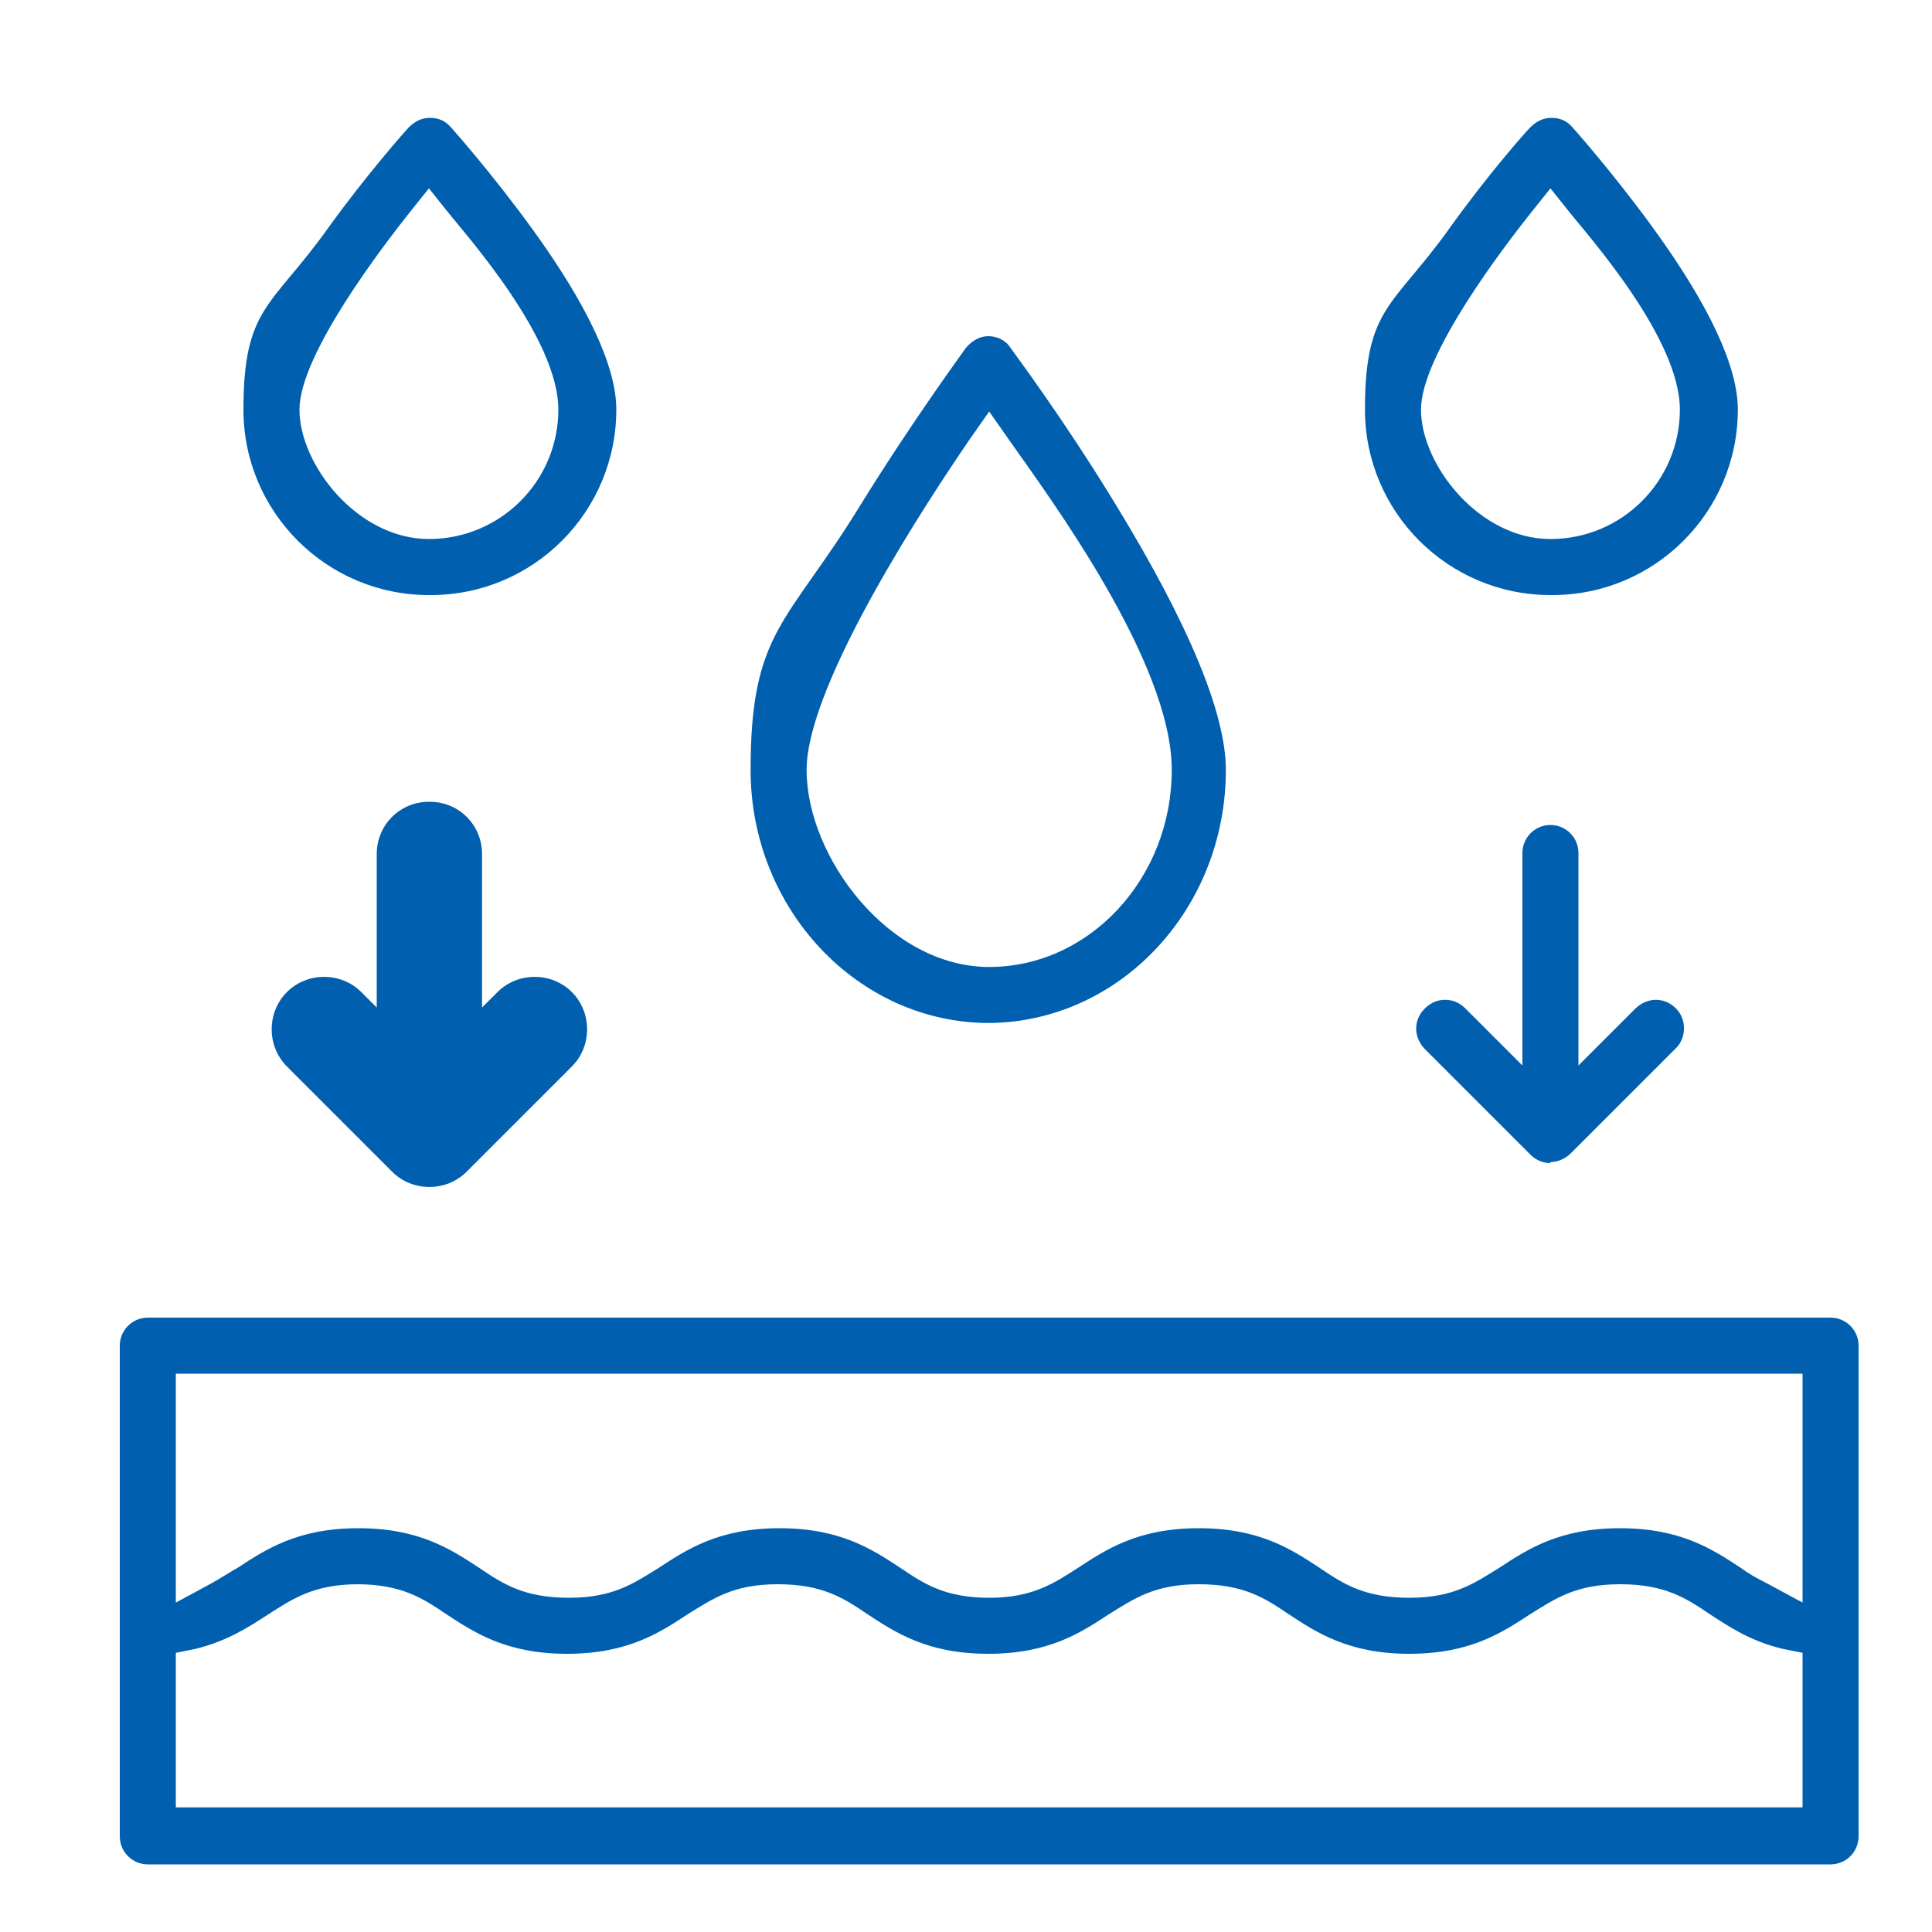<svg viewBox="0 0 200 200" version="1.1" xmlns="http://www.w3.org/2000/svg" data-sanitized-data-name="Layer 1" data-name="Layer 1" id="Layer_1">
  <defs>
    <style>
      .cls-1 {
        fill: #0060af;
        stroke-width: 0px;
      }
    </style>
  </defs>
  <path d="M15.3,193c-1.6,0-2.9-1.3-2.9-2.9v-50.8c0-1.6,1.3-2.9,2.9-2.9h174.2c1.6,0,2.9,1.3,2.9,2.9v50.8c0,1.6-1.3,2.9-2.9,2.9H15.3ZM37.1,164c-4.6,0-6.8,1.5-9.3,3.1-2,1.3-4.3,2.8-7.6,3.6l-2,.4v16h168.4v-16l-2-.4c-3.4-.8-5.6-2.3-7.6-3.6-2.5-1.7-4.7-3.1-9.3-3.1s-6.7,1.5-9.3,3.1c-2.9,1.9-6.2,4.1-12.5,4.1s-9.6-2.2-12.5-4.1c-2.5-1.7-4.7-3.1-9.3-3.1s-6.7,1.5-9.3,3.1c-2.9,1.9-6.2,4.1-12.5,4.1s-9.6-2.2-12.5-4.1c-2.5-1.7-4.7-3.1-9.3-3.1s-6.7,1.5-9.3,3.1c-2.9,1.9-6.2,4.1-12.5,4.1s-9.6-2.2-12.5-4.1c-2.5-1.7-4.7-3.1-9.3-3.1ZM167.7,158.2c6.3,0,9.6,2.2,12.5,4.1.8.6,1.7,1.1,2.7,1.6l3.7,2v-23.7H18.2v23.7l3.7-2c.9-.5,1.8-1.1,2.7-1.6,2.9-1.9,6.2-4.1,12.5-4.1s9.6,2.2,12.5,4.1c2.5,1.7,4.7,3.1,9.3,3.1s6.7-1.5,9.3-3.1c2.9-1.9,6.2-4.1,12.5-4.1s9.6,2.2,12.5,4.1c2.5,1.7,4.7,3.1,9.2,3.1s6.7-1.5,9.2-3.1c2.9-1.9,6.2-4.1,12.5-4.1s9.6,2.2,12.5,4.1c2.5,1.7,4.7,3.1,9.3,3.1s6.7-1.5,9.3-3.1c2.9-1.9,6.2-4.1,12.5-4.1Z" class="cls-1"></path>
  <path d="M102.4,105.9c-13.6,0-24.7-11.8-24.7-26.2s3.8-15.1,11.3-27.3c5.5-8.9,10.8-16.1,11-16.4.6-.7,1.4-1.2,2.3-1.2s1.8.4,2.3,1.2c.2.3,5.6,7.5,11,16.4,7.5,12.3,11.3,21.5,11.3,27.3,0,14.5-11.1,26.2-24.7,26.2ZM100.3,45.6c-3.9,5.7-16.8,25.1-16.8,34.1s8.5,20.4,18.9,20.4,18.9-9.2,18.9-20.4-12.8-28.4-16.8-34.1l-2.1-3-2.1,3Z" class="cls-1"></path>
  <path d="M160.5,61.6c-10.6,0-19.2-8.6-19.2-19.2s2.9-10.6,8.7-18.7c4-5.6,7.9-10,8.4-10.5.6-.6,1.3-1,2.2-1s1.6.3,2.2,1c0,0,4.2,4.7,8.4,10.5,5.8,8,8.7,14.3,8.7,18.7,0,10.6-8.6,19.2-19.2,19.2ZM158.5,22c-2.7,3.4-11.4,14.7-11.4,20.4s6,13.4,13.4,13.4,13.4-6,13.4-13.4-9.5-18-11.4-20.4l-2-2.5-2,2.5Z" class="cls-1"></path>
  <path d="M44.4,61.6c-10.6,0-19.2-8.6-19.2-19.2s2.9-10.6,8.7-18.7c4.1-5.7,8.2-10.3,8.4-10.5.6-.6,1.3-1,2.2-1s1.6.3,2.2,1c0,0,4.2,4.7,8.4,10.5,5.8,8,8.7,14.3,8.7,18.7,0,10.6-8.6,19.2-19.2,19.2ZM42.4,22c-2.7,3.4-11.4,14.7-11.4,20.4s6,13.4,13.4,13.4,13.4-6,13.4-13.4-9.5-18-11.4-20.4l-2-2.5-2,2.5Z" class="cls-1"></path>
  <path d="M160.5,120.4c-.8,0-1.5-.3-2.1-.9l-10.9-10.9c-.5-.5-.9-1.3-.9-2.1s.3-1.5.9-2.1,1.3-.9,2.1-.9,1.5.3,2.1.9l5.9,5.9v-22c0-1.6,1.3-2.9,2.9-2.9s2.9,1.3,2.9,2.9v22l5.9-5.9c.5-.5,1.3-.9,2.1-.9s1.5.3,2.1.9c1.1,1.1,1.1,3,0,4.1l-10.9,10.9c-.5.5-1.3.9-2.1.9Z" class="cls-1"></path>
  <path d="M44.4,83c-3,0-5.4,2.4-5.4,5.4v15.9l-1.6-1.6c-2.1-2.1-5.6-2.1-7.7,0-2.1,2.1-2.1,5.6,0,7.7l10.9,10.9c2.1,2.1,5.6,2.1,7.7,0l10.9-10.9c2.1-2.1,2.1-5.6,0-7.7s-5.6-2.1-7.7,0l-1.6,1.6v-15.9c0-3-2.4-5.4-5.4-5.4h0Z" class="cls-1"></path>
  <path d="M44.4,120.4c-.8,0-1.5-.3-2.1-.9l-10.9-10.9c-.5-.5-.9-1.3-.9-2.1s.3-1.5.9-2.1c.5-.5,1.3-.9,2.1-.9s1.5.3,2.1.9l5.9,5.9v-22c0-1.6,1.3-2.9,2.9-2.9s2.9,1.3,2.9,2.9v22l5.9-5.9c.5-.5,1.3-.9,2.1-.9s1.5.3,2.1.9.9,1.3.9,2.1-.3,1.5-.9,2.1l-10.9,10.9c-.5.5-1.3.9-2.1.9Z" class="cls-1"></path>
</svg>
